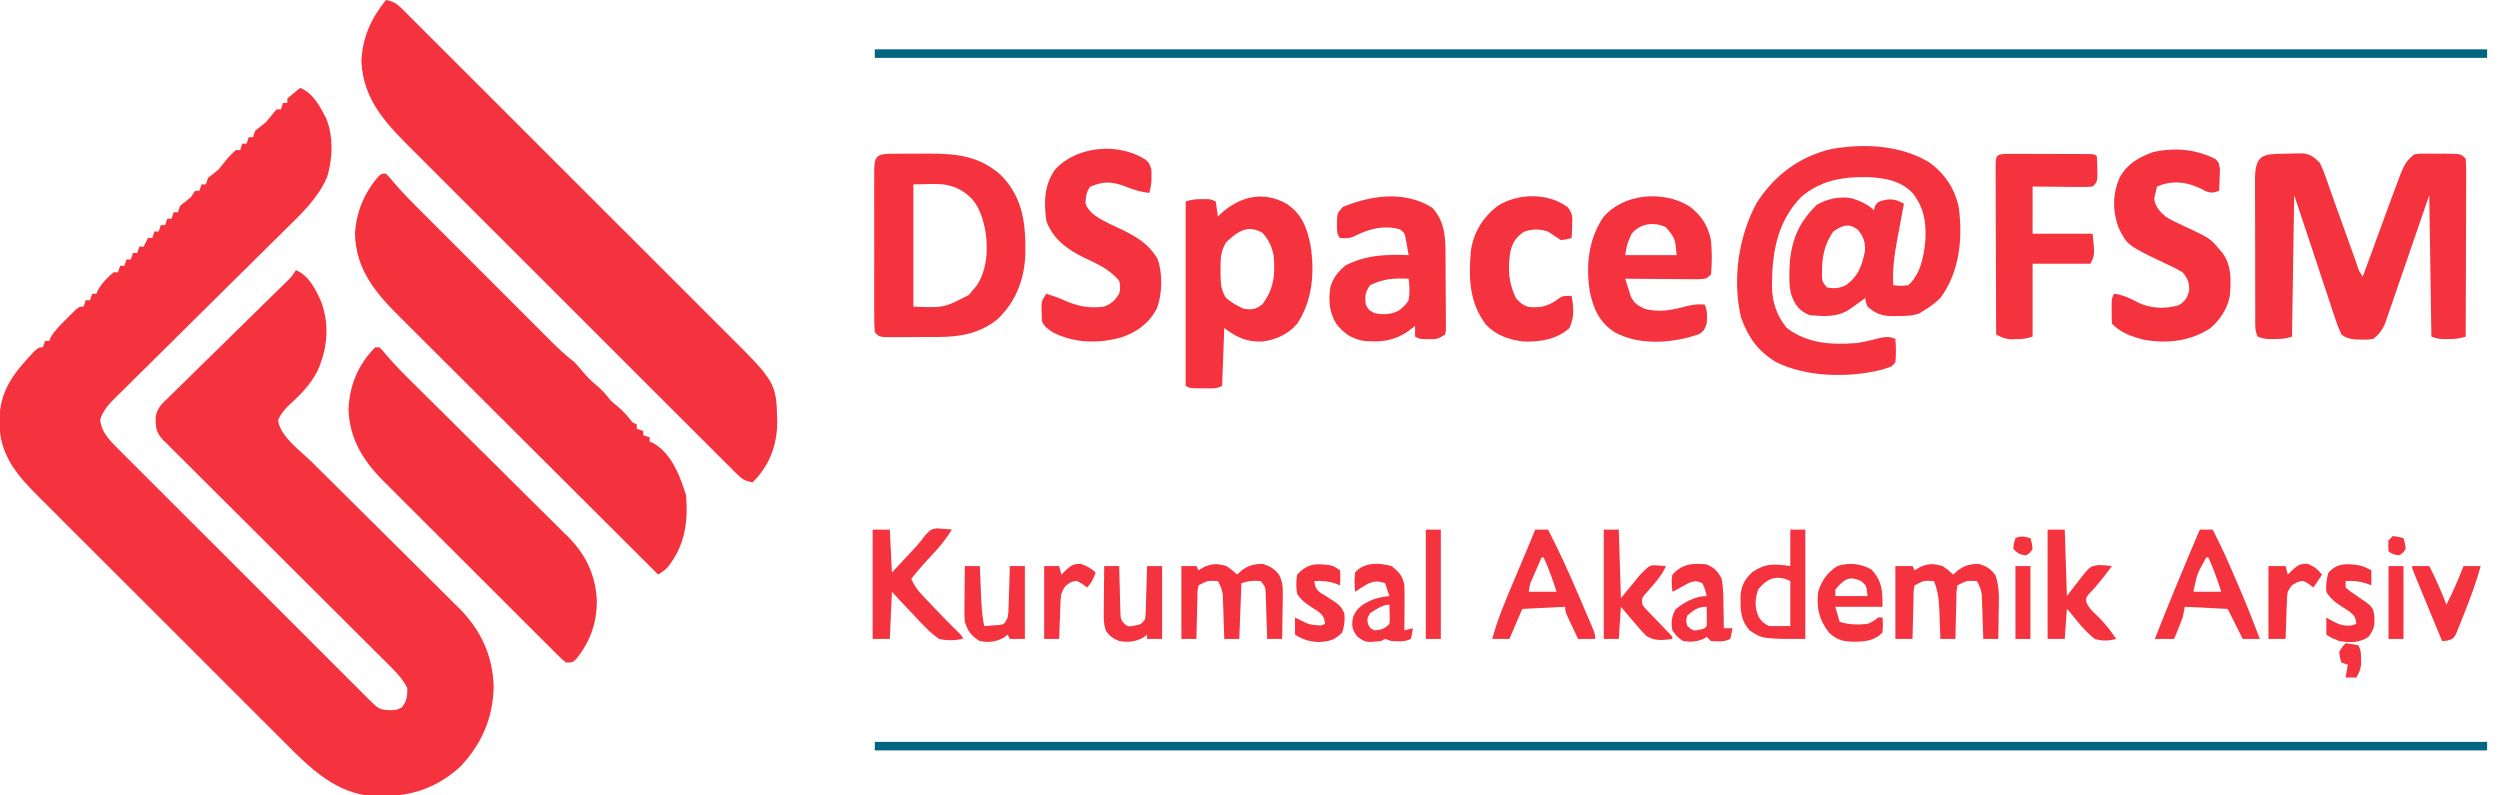 <?xml version="1.0" encoding="UTF-8"?>
<svg version="1.1" xmlns="http://www.w3.org/2000/svg" width="1166" height="371">
<path d="M0 0 C6.095 2.451 9.182 8.53 12.117 14.133 C15.54 22.707 15.267 33.191 12.438 41.875 C8.269 51.382 0.811 58.462 -6.5 65.631 C-7.921 67.038 -9.342 68.445 -10.763 69.852 C-12.275 71.347 -13.789 72.84 -15.303 74.331 C-18.47 77.452 -21.627 80.582 -24.782 83.715 C-33.749 92.615 -42.725 101.507 -51.721 110.378 C-56.702 115.291 -61.673 120.214 -66.632 125.149 C-69.764 128.265 -72.908 131.366 -76.062 134.459 C-78.479 136.836 -80.877 139.233 -83.277 141.627 C-84.151 142.476 -85.024 143.325 -85.925 144.2 C-89.339 147.638 -91.684 150.094 -93.295 154.711 C-92.73 161.01 -88.095 165.154 -83.787 169.46 C-83.275 169.975 -82.762 170.49 -82.234 171.02 C-80.528 172.732 -78.816 174.436 -77.103 176.14 C-75.874 177.37 -74.645 178.601 -73.416 179.832 C-70.089 183.165 -66.755 186.491 -63.419 189.817 C-59.929 193.297 -56.445 196.784 -52.96 200.269 C-47.111 206.117 -41.258 211.962 -35.402 217.803 C-28.627 224.563 -21.857 231.328 -15.089 238.096 C-8.581 244.605 -2.07 251.111 4.443 257.616 C7.217 260.386 9.989 263.157 12.761 265.928 C16.021 269.187 19.283 272.443 22.547 275.696 C23.747 276.893 24.945 278.091 26.143 279.29 C27.774 280.92 29.407 282.548 31.041 284.175 C31.956 285.088 32.87 286.001 33.813 286.942 C36.637 289.6 37.454 289.96 41.375 290.25 C44.88 290.217 44.88 290.217 47.375 288.938 C49.811 286.033 49.936 283.74 50 280 C48.039 276.062 45.457 273.212 42.356 270.122 C41.893 269.658 41.429 269.194 40.952 268.715 C39.407 267.169 37.855 265.63 36.302 264.091 C35.19 262.981 34.078 261.87 32.966 260.759 C30.576 258.371 28.182 255.987 25.786 253.605 C22 249.841 18.221 246.071 14.443 242.299 C8.47 236.337 2.492 230.38 -3.488 224.425 C-14.206 213.751 -24.919 203.071 -35.627 192.386 C-39.387 188.634 -43.149 184.886 -46.914 181.14 C-49.25 178.814 -51.585 176.486 -53.918 174.158 C-55.004 173.076 -56.09 171.995 -57.178 170.915 C-58.657 169.444 -60.134 167.971 -61.61 166.497 C-62.438 165.672 -63.267 164.847 -64.121 163.997 C-67.309 160.609 -67.459 157.877 -67.393 153.358 C-66.696 149.175 -64.135 146.959 -61.141 144.135 C-60.518 143.513 -59.896 142.89 -59.254 142.249 C-57.202 140.208 -55.119 138.2 -53.035 136.191 C-51.601 134.776 -50.168 133.359 -48.738 131.94 C-44.975 128.217 -41.186 124.521 -37.39 120.831 C-32.775 116.333 -28.19 111.805 -23.6 107.281 C-20.032 103.764 -16.458 100.252 -12.871 96.754 C-11.886 95.79 -11.886 95.79 -10.881 94.808 C-9.651 93.607 -8.42 92.407 -7.186 91.21 C-4.22 88.392 -4.22 88.392 -2 85 C4.137 87.505 7.199 93.921 9.812 99.75 C13.832 110.752 12.716 121.917 7.887 132.422 C4.579 138.549 0.197 143.11 -4.949 147.714 C-7.341 149.931 -8.946 151.881 -10.293 154.859 C-9.588 162.42 0.109 169.229 5.319 174.369 C6.12 175.163 6.92 175.958 7.746 176.777 C9.472 178.489 11.2 180.201 12.928 181.911 C15.668 184.625 18.404 187.343 21.138 190.062 C28.909 197.79 36.681 205.515 44.47 213.224 C49.247 217.951 54.012 222.688 58.772 227.432 C60.581 229.23 62.393 231.025 64.208 232.816 C66.752 235.326 69.283 237.848 71.811 240.373 C72.554 241.1 73.298 241.828 74.064 242.577 C84.234 252.807 89.771 264.62 90.25 279.062 C90.051 293.744 84.66 306.036 74.613 316.641 C62.665 327.428 50.041 330.859 34.375 330.344 C16.77 329.281 4.74 317.338 -7.005 305.528 C-8.375 304.165 -9.747 302.803 -11.119 301.441 C-14.818 297.764 -18.504 294.075 -22.188 290.382 C-25.273 287.292 -28.364 284.208 -31.456 281.124 C-38.751 273.846 -46.036 266.557 -53.315 259.262 C-60.807 251.753 -68.315 244.26 -75.831 236.776 C-82.303 230.332 -88.764 223.877 -95.218 217.415 C-99.065 213.563 -102.915 209.715 -106.774 205.877 C-110.403 202.266 -114.019 198.644 -117.626 195.012 C-118.947 193.687 -120.271 192.366 -121.6 191.05 C-132.13 180.613 -140.179 171.355 -140.312 155.875 C-140.299 141.482 -134.044 133.478 -124.34 123.176 C-122 121 -122 121 -120 121 C-119.505 119.515 -119.505 119.515 -119 118 C-118.34 118 -117.68 118 -117 118 C-116.691 117.203 -116.691 117.203 -116.375 116.391 C-114.42 112.992 -111.779 110.489 -109 107.75 C-108.453 107.196 -107.907 106.641 -107.344 106.07 C-103.253 102 -103.253 102 -101 102 C-100.505 100.515 -100.505 100.515 -100 99 C-99.34 99 -98.68 99 -98 99 C-97.505 97.515 -97.505 97.515 -97 96 C-96.34 96 -95.68 96 -95 96 C-94.794 95.464 -94.588 94.927 -94.375 94.375 C-92.467 91.08 -89.952 88.406 -87 86 C-86.34 86 -85.68 86 -85 86 C-84.505 84.515 -84.505 84.515 -84 83 C-83.34 83 -82.68 83 -82 83 C-81.505 81.515 -81.505 81.515 -81 80 C-80.34 80 -79.68 80 -79 80 C-78.505 78.515 -78.505 78.515 -78 77 C-77.34 77 -76.68 77 -76 77 C-75.505 75.515 -75.505 75.515 -75 74 C-74.34 74 -73.68 74 -73 74 C-72.01 72.02 -72.01 72.02 -71 70 C-70.34 70 -69.68 70 -69 70 C-68.505 68.515 -68.505 68.515 -68 67 C-67.34 67 -66.68 67 -66 67 C-65.505 65.515 -65.505 65.515 -65 64 C-64.34 64 -63.68 64 -63 64 C-62.67 63.01 -62.34 62.02 -62 61 C-61.34 61 -60.68 61 -60 61 C-59.67 60.01 -59.34 59.02 -59 58 C-58.34 58 -57.68 58 -57 58 C-56.67 57.01 -56.34 56.02 -56 55 C-54.35 53.646 -52.683 52.313 -51 51 C-50.34 50.01 -49.68 49.02 -49 48 C-48.34 48 -47.68 48 -47 48 C-46.67 47.01 -46.34 46.02 -46 45 C-45.34 45 -44.68 45 -44 45 C-43.67 44.01 -43.34 43.02 -43 42 C-41.342 40.656 -39.674 39.324 -38 38 C-36.642 36.354 -35.307 34.687 -34 33 C-31.875 30.688 -31.875 30.688 -30 29 C-29.34 29 -28.68 29 -28 29 C-27.505 27.515 -27.505 27.515 -27 26 C-26.34 26 -25.68 26 -25 26 C-24.505 24.515 -24.505 24.515 -24 23 C-23.34 23 -22.68 23 -22 23 C-21.505 21.515 -21.505 21.515 -21 20 C-19.338 18.661 -17.67 17.329 -16 16 C-15.082 14.935 -14.186 13.851 -13.312 12.75 C-12.168 11.389 -12.168 11.389 -11 10 C-10.34 10 -9.68 10 -9 10 C-8.67 9.01 -8.34 8.02 -8 7 C-7.34 7 -6.68 7 -6 7 C-6 6.34 -6 5.68 -6 5 C-4.041 3.286 -2.041 1.616 0 0 Z " fill="#F5333E" transform="translate(140,41)"/>
<path d="M0 0 C3.178 0.581 4.818 1.442 7.096 3.716 C7.685 4.296 8.274 4.877 8.881 5.475 C9.518 6.118 10.155 6.761 10.812 7.424 C11.496 8.103 12.181 8.782 12.886 9.482 C15.186 11.768 17.475 14.064 19.765 16.361 C21.409 17.999 23.053 19.636 24.698 21.273 C29.172 25.729 33.637 30.195 38.099 34.663 C42.297 38.865 46.501 43.061 50.705 47.258 C59.546 56.085 68.377 64.921 77.205 73.761 C85.267 81.833 93.341 89.894 101.42 97.949 C109.723 106.228 118.019 114.514 126.307 122.808 C130.956 127.461 135.609 132.112 140.269 136.755 C144.657 141.127 149.035 145.509 153.406 149.899 C155.007 151.504 156.612 153.105 158.22 154.703 C182.067 178.406 182.067 178.406 182.5 196.75 C182.46 207.818 178.861 217.139 171 225 C167.822 224.419 166.182 223.558 163.904 221.284 C163.315 220.704 162.726 220.123 162.119 219.525 C161.482 218.882 160.845 218.239 160.188 217.576 C159.161 216.557 159.161 216.557 158.114 215.518 C155.814 213.232 153.525 210.936 151.235 208.639 C149.591 207.001 147.947 205.364 146.302 203.727 C141.828 199.271 137.363 194.805 132.901 190.337 C128.703 186.135 124.499 181.939 120.295 177.742 C111.454 168.915 102.623 160.079 93.795 151.239 C85.733 143.167 77.659 135.106 69.58 127.051 C61.277 118.772 52.981 110.486 44.693 102.192 C40.044 97.539 35.391 92.888 30.731 88.245 C26.343 83.873 21.965 79.491 17.594 75.101 C15.993 73.496 14.388 71.895 12.78 70.297 C0.476 58.068 -10.588 46.944 -11.438 28.625 C-11.057 17.521 -6.87 8.549 0 0 Z " fill="#F5333E" transform="translate(180,0)"/>
<path d="M0 0 C1.456 1.475 1.456 1.475 3.144 3.511 C6.809 7.818 10.689 11.83 14.692 15.821 C15.426 16.557 16.16 17.293 16.917 18.052 C19.32 20.459 21.726 22.862 24.133 25.266 C25.815 26.948 27.497 28.631 29.179 30.314 C32.692 33.829 36.208 37.343 39.724 40.854 C44.228 45.352 48.727 49.855 53.225 54.358 C56.692 57.83 60.162 61.298 63.632 64.766 C65.292 66.426 66.952 68.086 68.61 69.747 C70.927 72.066 73.246 74.381 75.567 76.696 C76.249 77.38 76.93 78.064 77.633 78.768 C80.95 82.071 84.295 85.126 88 88 C89.18 89.282 90.328 90.594 91.438 91.938 C93.557 94.426 95.632 96.649 98.188 98.688 C100.923 100.937 102.798 103.247 105 106 C105.99 106.825 106.98 107.65 108 108.5 C110.782 110.818 112.789 113.158 115 116 C115.66 116.33 116.32 116.66 117 117 C117 117.66 117 118.32 117 119 C117.99 119.33 118.98 119.66 120 120 C120 120.66 120 121.32 120 122 C120.99 122.33 121.98 122.66 123 123 C123 123.66 123 124.32 123 125 C123.578 125.237 124.155 125.474 124.75 125.719 C132.354 130.049 136.406 139.014 139 147 C139.33 147.99 139.66 148.98 140 150 C140.947 162.527 139.512 173.359 131.465 183.477 C130 185 130 185 127 187 C110.014 170.084 93.037 153.16 76.07 136.225 C68.191 128.362 60.31 120.502 52.422 112.648 C45.545 105.801 38.673 98.949 31.808 92.09 C28.174 88.46 24.538 84.833 20.895 81.212 C17.463 77.8 14.037 74.381 10.617 70.957 C9.365 69.705 8.109 68.455 6.851 67.209 C-4.499 55.957 -13.89 45.144 -14.438 28.312 C-13.983 18.197 -10.126 8.856 -3.438 1.215 C-2 0 -2 0 0 0 Z " fill="#F4323E" transform="translate(180,81)"/>
<path d="M0 0 C0.66 0 1.32 0 2 0 C3.421 1.443 3.421 1.443 5.081 3.454 C9.06 8.129 13.331 12.429 17.702 16.736 C18.543 17.57 19.385 18.403 20.252 19.262 C22.067 21.06 23.883 22.857 25.699 24.652 C28.578 27.5 31.453 30.352 34.325 33.206 C35.313 34.188 36.301 35.17 37.29 36.152 C37.784 36.644 38.278 37.135 38.788 37.641 C45.463 44.274 52.143 50.901 58.837 57.515 C63.37 61.993 67.894 66.481 72.408 70.979 C74.79 73.351 77.177 75.717 79.573 78.075 C82.246 80.707 84.903 83.354 87.557 86.005 C88.342 86.77 89.126 87.535 89.935 88.324 C98.437 96.889 102.963 106.568 103.375 118.688 C103.185 129.23 100.23 137.23 93.684 145.453 C92 147 92 147 89 147 C87.211 145.591 87.211 145.591 85.187 143.575 C84.417 142.815 83.648 142.055 82.855 141.273 C82.015 140.428 81.175 139.584 80.309 138.713 C79.421 137.832 78.533 136.951 77.618 136.043 C75.178 133.618 72.745 131.187 70.316 128.752 C68.284 126.717 66.247 124.686 64.211 122.656 C59.399 117.858 54.595 113.053 49.797 108.243 C44.86 103.295 39.911 98.36 34.956 93.431 C30.694 89.192 26.441 84.945 22.194 80.692 C19.66 78.155 17.124 75.622 14.581 73.095 C11.735 70.268 8.906 67.425 6.079 64.581 C5.245 63.756 4.411 62.932 3.552 62.083 C-5.761 52.653 -11.984 42.553 -12.438 29.125 C-12.162 18.013 -7.913 7.913 0 0 Z " fill="#F4323E" transform="translate(175,162)"/>
<path d="M0 0 C7.23 5.3 11.759 12.19 13.594 20.965 C15.48 35.64 13.948 50.914 5 63.125 C2.522 65.502 -0.034 67.402 -3 69.125 C-3.578 69.498 -4.155 69.87 -4.75 70.254 C-8.077 71.542 -11.358 71.494 -14.875 71.5 C-15.57 71.524 -16.265 71.549 -16.98 71.574 C-22.128 71.603 -25.129 70.498 -29 67.125 C-29.875 64.875 -29.875 64.875 -30 63.125 C-31.031 63.866 -31.031 63.866 -32.082 64.621 C-32.983 65.262 -33.884 65.902 -34.812 66.562 C-35.706 67.201 -36.599 67.839 -37.52 68.496 C-43.142 72.188 -49.501 71.685 -56 71.125 C-60.791 69.06 -62.442 66.879 -64.385 62.103 C-65.422 58.769 -65.488 55.455 -65.438 52 C-65.43 51.261 -65.422 50.522 -65.415 49.76 C-65.104 39.236 -62.29 29.894 -55 22.125 C-54.278 21.341 -53.556 20.558 -52.812 19.75 C-47.796 16.852 -42.184 15.574 -36.426 16.57 C-32.484 17.808 -29.087 19.306 -26 22.125 C-25.835 21.486 -25.67 20.846 -25.5 20.188 C-24 18.125 -24 18.125 -20.125 17.25 C-16.734 16.85 -14.982 17.542 -12 19.125 C-12.151 19.921 -12.303 20.717 -12.459 21.537 C-13.149 25.189 -13.824 28.845 -14.5 32.5 C-14.738 33.752 -14.977 35.003 -15.223 36.293 C-16.51 43.321 -17.375 49.977 -17 57.125 C-13.668 57.543 -13.668 57.543 -10 57.125 C-4.234 52.16 -2.66 43.39 -2 36.125 C-1.598 27.673 -2.592 20.923 -8 14.125 C-13.852 8.101 -21.464 7.009 -29.523 6.718 C-40.973 6.569 -51.014 8.362 -59.969 16.035 C-70.498 26.868 -73.296 40.396 -73.5 55 C-73.519 55.867 -73.537 56.735 -73.556 57.628 C-73.483 65.102 -71.409 71.028 -66.812 76.938 C-57.154 84.449 -45.816 85.025 -34 84.125 C-30.239 83.546 -26.572 82.647 -22.891 81.684 C-20.095 81.143 -18.635 81.159 -16 82.125 C-15.717 85.833 -15.595 89.423 -16 93.125 C-17.812 95.188 -17.812 95.188 -21 96.125 C-21.663 96.324 -22.325 96.522 -23.008 96.727 C-38.233 100.398 -57.754 100.018 -71.875 92.875 C-80.262 87.683 -84.69 81.399 -88 72.125 C-92.05 54.591 -89.263 34.62 -80.758 18.871 C-72.431 5.862 -60.744 -2.917 -45.655 -6.419 C-30.374 -9.042 -13.359 -8.241 0 0 Z M-45 32.125 C-48.706 37.644 -50.143 43.093 -50.188 49.688 C-50.202 50.638 -50.216 51.588 -50.23 52.566 C-50.184 55.367 -50.184 55.367 -48 58.125 C-44.46 58.833 -42.098 58.698 -38.867 57.012 C-33.117 52.736 -31.63 48.069 -30.18 41.211 C-29.943 37.15 -30.878 34.553 -33.375 31.375 C-37.697 28.05 -40.644 29.13 -45 32.125 Z " fill="#F5333F" transform="translate(900,75.875)"/>
<path d="M0 0 C1.003 -0.029 2.006 -0.058 3.039 -0.088 C4.497 -0.1 4.497 -0.1 5.984 -0.113 C6.874 -0.128 7.763 -0.142 8.679 -0.157 C12.22 0.49 13.744 1.739 16.25 4.312 C17.411 6.71 18.306 8.875 19.137 11.379 C19.383 12.076 19.629 12.773 19.883 13.491 C20.41 14.987 20.931 16.485 21.446 17.985 C22.527 21.115 23.657 24.227 24.785 27.34 C25.644 29.714 26.498 32.09 27.35 34.467 C27.771 35.644 27.771 35.644 28.202 36.845 C28.785 38.475 29.368 40.105 29.95 41.735 C30.804 44.125 31.661 46.514 32.52 48.902 C32.78 49.634 33.04 50.367 33.309 51.121 C34.33 54.475 34.33 54.475 36.25 57.312 C36.556 56.475 36.556 56.475 36.868 55.62 C39.004 49.777 41.147 43.937 43.293 38.099 C44.092 35.923 44.89 33.746 45.685 31.569 C46.833 28.43 47.986 25.293 49.141 22.156 C49.492 21.191 49.843 20.226 50.205 19.232 C55.785 4.131 55.785 4.131 60.25 0.312 C62.578 -0.06 62.578 -0.06 65.285 -0.051 C66.259 -0.05 67.233 -0.049 68.236 -0.049 C69.251 -0.033 70.267 -0.017 71.312 0 C72.841 -0.005 72.841 -0.005 74.4 -0.01 C81.983 0.046 81.983 0.046 84.25 2.312 C84.438 4.963 84.502 7.508 84.477 10.159 C84.477 10.969 84.478 11.778 84.478 12.613 C84.477 15.297 84.461 17.98 84.445 20.664 C84.442 22.522 84.439 24.38 84.437 26.238 C84.429 31.134 84.409 36.03 84.387 40.925 C84.367 45.919 84.358 50.913 84.348 55.906 C84.326 65.708 84.292 75.51 84.25 85.312 C81.302 86.295 79.323 86.447 76.25 86.438 C74.951 86.441 74.951 86.441 73.625 86.445 C71.25 86.312 71.25 86.312 68.25 85.312 C67.92 63.532 67.59 41.752 67.25 19.312 C65.708 23.814 64.167 28.315 62.578 32.953 C61.595 35.806 60.611 38.659 59.625 41.512 C58.06 46.037 56.498 50.563 54.951 55.094 C53.703 58.748 52.444 62.398 51.178 66.046 C50.697 67.436 50.22 68.829 49.747 70.222 C49.084 72.177 48.405 74.126 47.724 76.075 C47.342 77.186 46.96 78.296 46.566 79.44 C45.173 82.481 43.833 84.208 41.25 86.312 C38.594 86.773 38.594 86.773 35.75 86.688 C34.812 86.675 33.873 86.662 32.906 86.648 C29.95 86.275 28.653 86.085 26.25 84.312 C25.003 81.522 24.008 78.888 23.078 75.992 C22.792 75.142 22.506 74.292 22.211 73.416 C21.293 70.677 20.396 67.933 19.5 65.188 C18.913 63.424 18.324 61.661 17.734 59.898 C15.893 54.374 14.072 48.843 12.25 43.312 C9.61 35.392 6.97 27.473 4.25 19.312 C3.92 41.093 3.59 62.873 3.25 85.312 C0.302 86.295 -1.677 86.447 -4.75 86.438 C-6.049 86.441 -6.049 86.441 -7.375 86.445 C-9.75 86.312 -9.75 86.312 -12.75 85.312 C-14.23 82.352 -13.897 79.343 -13.895 76.096 C-13.899 75.353 -13.902 74.61 -13.905 73.844 C-13.915 71.379 -13.917 68.914 -13.918 66.449 C-13.921 64.738 -13.925 63.026 -13.928 61.315 C-13.934 57.723 -13.936 54.13 -13.935 50.538 C-13.935 45.938 -13.949 41.338 -13.966 36.738 C-13.977 33.201 -13.979 29.664 -13.979 26.127 C-13.98 24.431 -13.984 22.736 -13.992 21.04 C-14.002 18.666 -13.999 16.291 -13.993 13.917 C-13.999 13.218 -14.004 12.519 -14.01 11.799 C-13.935 0.188 -10.155 0.096 0 0 Z " fill="#F5333F" transform="translate(1065.75,71.688)"/>
<path d="M0 0 C0.768 0.001 1.535 0.002 2.326 0.003 C3.121 -0.002 3.916 -0.006 4.734 -0.01 C6.422 -0.016 8.11 -0.016 9.798 -0.012 C12.351 -0.009 14.903 -0.032 17.455 -0.058 C30.472 -0.109 41.576 1.078 51.521 10.276 C61.64 20.861 62.807 32.744 62.6 46.749 C62.204 58.552 58.285 68.951 49.639 77.179 C41.551 83.761 32.259 85.457 22.096 85.472 C21.308 85.475 20.521 85.478 19.71 85.482 C18.054 85.487 16.397 85.489 14.74 85.489 C12.199 85.491 9.658 85.509 7.117 85.528 C5.506 85.531 3.895 85.533 2.283 85.534 C1.522 85.541 0.76 85.548 -0.024 85.556 C-5.382 85.532 -5.382 85.532 -7.611 83.304 C-7.81 80.724 -7.884 78.253 -7.87 75.673 C-7.874 74.886 -7.877 74.098 -7.881 73.287 C-7.89 70.678 -7.884 68.069 -7.877 65.46 C-7.878 63.651 -7.88 61.843 -7.883 60.035 C-7.886 56.242 -7.881 52.449 -7.872 48.656 C-7.861 43.786 -7.867 38.917 -7.879 34.047 C-7.886 30.312 -7.884 26.577 -7.879 22.842 C-7.878 21.046 -7.879 19.251 -7.884 17.455 C-7.889 14.948 -7.881 12.441 -7.87 9.934 C-7.874 9.187 -7.878 8.44 -7.882 7.671 C-7.828 1.148 -6.471 0.087 0 0 Z M10.389 14.304 C10.389 33.114 10.389 51.924 10.389 71.304 C24.639 71.907 24.639 71.907 36.264 65.866 C36.965 65.02 37.666 64.175 38.389 63.304 C38.893 62.708 39.397 62.112 39.916 61.499 C44.87 54.114 45.375 43.811 43.85 35.292 C42.122 27.576 40.204 21.967 33.389 17.491 C25.796 12.909 20.021 14.304 10.389 14.304 Z " fill="#F5333F" transform="translate(415.611,71.696)"/>
<path d="M0 0 C7.235 4.823 9.565 11.146 11.25 19.5 C13.203 32.073 12.191 45.163 5 56 C0.83 60.914 -4.958 63.491 -11.266 64.285 C-18.571 64.571 -23.134 62.4 -29 58 C-29.33 66.91 -29.66 75.82 -30 85 C-32.852 86.426 -35.325 86.132 -38.5 86.125 C-40.248 86.129 -40.248 86.129 -42.031 86.133 C-45 86 -45 86 -47 85 C-47 56.62 -47 28.24 -47 -1 C-44.173 -1.942 -42.368 -2.135 -39.438 -2.125 C-38.652 -2.128 -37.867 -2.13 -37.059 -2.133 C-35 -2 -35 -2 -33 -1 C-32.593 1.322 -32.256 3.657 -32 6 C-31.587 5.602 -31.175 5.203 -30.75 4.793 C-21.877 -3.347 -11.012 -6.141 0 0 Z M-28.133 18.027 C-30.796 22.267 -30.765 25.952 -30.75 30.875 C-30.751 31.775 -30.752 32.674 -30.753 33.601 C-30.617 37.676 -30.422 40.307 -28.273 43.832 C-26.248 45.582 -24.411 46.853 -22 48 C-21.34 48.33 -20.68 48.66 -20 49 C-16.085 49.522 -14.524 49.39 -11.312 47 C-5.797 39.845 -5.137 32.8 -6 24 C-6.887 19.763 -8.333 16.722 -11.312 13.5 C-18.24 9.634 -22.893 13.046 -28.133 18.027 Z " fill="#F5333F" transform="translate(600,95)"/>
<path d="M0 0 C248.16 0 496.32 0 752 0 C752 1.32 752 2.64 752 4 C503.84 4 255.68 4 0 4 C0 2.68 0 1.36 0 0 Z " fill="#006580" transform="translate(408,346)"/>
<path d="M0 0 C248.16 0 496.32 0 752 0 C752 1.32 752 2.64 752 4 C503.84 4 255.68 4 0 4 C0 2.68 0 1.36 0 0 Z " fill="#006580" transform="translate(408,23)"/>
<path d="M0 0 C1.781 1.582 1.781 1.582 2.781 4.582 C2.921 8.425 2.96 11.899 1.781 15.582 C-2.341 15.136 -5.779 13.996 -9.594 12.457 C-15.663 10.186 -19.652 10.066 -25.719 12.645 C-27.639 15.124 -27.788 17.365 -27.945 20.449 C-26.364 25.092 -21.545 27.526 -17.379 29.645 C-16.017 30.299 -14.651 30.944 -13.281 31.582 C-5.45 35.248 1.369 38.776 5.781 46.582 C8.054 53.401 7.923 62.855 5.281 69.582 C1.437 76.646 -3.941 80.441 -11.469 83.02 C-22.128 85.875 -33.214 85.695 -43.203 80.562 C-45.465 79.125 -47.007 78.006 -48.219 75.582 C-48.34 73.939 -48.394 72.292 -48.406 70.645 C-48.42 69.769 -48.435 68.894 -48.449 67.992 C-48.219 65.582 -48.219 65.582 -46.219 62.582 C-43.409 63.469 -40.662 64.379 -37.98 65.605 C-31.654 68.451 -26.148 69.521 -19.219 68.582 C-15.478 66.979 -14.487 65.985 -12.219 62.582 C-11.635 59.667 -11.635 59.667 -12.219 56.582 C-16.731 51.026 -22.751 48.55 -29.094 45.508 C-36.741 41.684 -43.222 36.899 -46.219 28.582 C-47.389 19.908 -47.312 11.913 -42.055 4.57 C-31.888 -6.44 -12.526 -8.005 0 0 Z " fill="#F5333F" transform="translate(534.219,74.418)"/>
<path d="M0 0 C1.699 1.812 1.699 1.812 2.09 4.949 C2.043 6.121 1.997 7.293 1.949 8.5 C1.913 9.679 1.877 10.859 1.84 12.074 C1.793 12.978 1.747 13.881 1.699 14.812 C-0.707 15.667 -1.906 15.956 -4.344 15.07 C-5.051 14.696 -5.759 14.323 -6.488 13.938 C-12.409 11.138 -17.959 9.959 -24.363 11.75 C-25.333 12.101 -26.302 12.451 -27.301 12.812 C-27.569 14.009 -27.837 15.205 -28.113 16.438 C-28.264 17.11 -28.415 17.783 -28.57 18.477 C-28.142 22.186 -25.987 24.416 -23.301 26.812 C-20.76 28.44 -18.11 29.698 -15.363 30.938 C-2.553 36.894 -2.553 36.894 1.949 42.25 C2.429 42.806 2.908 43.361 3.402 43.934 C7.645 50.08 7.249 56.617 6.699 63.812 C5.509 69.902 2.317 74.716 -2.301 78.812 C-11.533 84.948 -22.547 86.194 -33.305 84.277 C-39.054 82.846 -44.031 81.082 -48.301 76.812 C-48.4 74.835 -48.43 72.855 -48.426 70.875 C-48.428 69.793 -48.431 68.712 -48.434 67.598 C-48.301 64.812 -48.301 64.812 -47.301 62.812 C-43.097 63.338 -39.861 64.921 -36.168 66.875 C-30.542 69.7 -23.226 70.033 -17.215 68.164 C-14.088 66.379 -13.291 64.781 -12.238 61.375 C-12.31 57.266 -12.795 56.019 -15.301 52.812 C-17.827 51.35 -20.216 50.122 -22.863 48.938 C-41.17 40.246 -41.17 40.246 -45.301 31.812 C-48.057 24.068 -48.034 16.023 -44.613 8.438 C-41.095 2.249 -35.865 -0.8 -29.301 -3.188 C-19.445 -5.503 -9.061 -4.677 0 0 Z " fill="#F5333F" transform="translate(1033.301,74.188)"/>
<path d="M0 0 C6.579 6.978 6.225 15.543 6.266 24.547 C6.271 25.532 6.277 26.518 6.283 27.534 C6.292 29.608 6.299 31.682 6.303 33.756 C6.313 36.941 6.344 40.124 6.375 43.309 C6.382 45.326 6.387 47.342 6.391 49.359 C6.403 50.315 6.415 51.27 6.428 52.254 C6.425 53.135 6.422 54.017 6.419 54.925 C6.424 56.09 6.424 56.09 6.43 57.279 C6.309 57.909 6.187 58.539 6.062 59.188 C2.905 61.293 2.109 61.44 -1.5 61.375 C-2.678 61.365 -2.678 61.365 -3.879 61.355 C-5.938 61.188 -5.938 61.188 -7.938 60.188 C-7.938 58.538 -7.938 56.888 -7.938 55.188 C-8.969 55.971 -10 56.755 -11.062 57.562 C-17.722 62.246 -23.938 62.893 -31.938 62.188 C-37.59 61.121 -41.244 58.688 -44.746 54.137 C-47.997 48.818 -48.384 43.376 -47.473 37.293 C-46.32 32.759 -43.886 30.018 -40.438 27 C-30.991 22.108 -21.397 21.77 -10.938 22.188 C-11.22 20.561 -11.514 18.936 -11.812 17.312 C-11.975 16.408 -12.137 15.503 -12.305 14.57 C-12.768 12.022 -12.768 12.022 -14.938 10.188 C-22.31 8.074 -29.38 9.841 -36.062 13.281 C-38.467 14.444 -40.3 14.401 -42.938 14.188 C-44.669 12.456 -44.272 10.235 -44.375 7.875 C-44.293 2.571 -44.293 2.571 -41.625 -0.312 C-28.22 -5.766 -12.91 -7.966 0 0 Z M-28.938 36.188 C-31.265 39.679 -31.44 41.08 -30.938 45.188 C-29.629 47.747 -29.629 47.747 -26.938 49.188 C-22.929 50.085 -19.54 49.936 -15.797 48.188 C-13.66 46.659 -12.327 45.425 -10.938 43.188 C-10.378 39.77 -10.511 36.615 -10.938 33.188 C-17.698 32.813 -22.793 33.225 -28.938 36.188 Z " fill="#F5333F" transform="translate(667.938,96.812)"/>
<path d="M0 0 C5.425 4.236 8.434 8.836 9.809 15.594 C10.31 20.923 10.343 26.27 9.809 31.594 C7.809 33.594 7.809 33.594 4.093 33.821 C2.496 33.82 0.898 33.809 -0.699 33.789 C-1.96 33.785 -1.96 33.785 -3.247 33.78 C-5.937 33.769 -8.626 33.744 -11.316 33.719 C-13.138 33.709 -14.96 33.7 -16.781 33.691 C-21.251 33.669 -25.721 33.635 -30.191 33.594 C-29.651 35.371 -29.083 37.141 -28.504 38.906 C-28.191 39.892 -27.877 40.879 -27.555 41.895 C-25.917 45.138 -24.433 46.056 -21.191 47.594 C-14.255 49.523 -7.98 48.134 -1.172 46.285 C1.616 45.638 3.962 45.462 6.809 45.594 C8.321 48.618 7.981 51.256 7.809 54.594 C6.884 57.223 6.357 58.309 3.855 59.605 C3.098 59.828 2.34 60.051 1.559 60.281 C0.437 60.627 0.437 60.627 -0.707 60.98 C-12.109 63.795 -24.672 64.223 -35.219 58.492 C-42.216 53.906 -44.861 47.922 -46.648 39.934 C-48.617 27.824 -47.453 15.54 -40.566 5.094 C-31.071 -6.364 -12.093 -7.76 0 0 Z M-27.191 12.594 C-29.349 17.429 -29.349 17.429 -30.191 22.594 C-22.271 22.594 -14.351 22.594 -6.191 22.594 C-6.89 14.809 -6.89 14.809 -11.191 9.594 C-16.741 6.819 -23.269 7.864 -27.191 12.594 Z " fill="#F5333F" transform="translate(788.191,96.406)"/>
<path d="M0 0 C0.774 0.001 1.548 0.003 2.346 0.004 C3.662 -0 3.662 -0 5.005 -0.005 C6.429 0.006 6.429 0.006 7.881 0.017 C8.852 0.017 9.824 0.018 10.825 0.018 C12.88 0.021 14.935 0.029 16.991 0.041 C20.149 0.06 23.307 0.062 26.465 0.062 C28.458 0.067 30.451 0.072 32.443 0.079 C33.87 0.081 33.87 0.081 35.325 0.083 C36.2 0.089 37.074 0.095 37.975 0.102 C39.135 0.108 39.135 0.108 40.319 0.114 C42.096 0.247 42.096 0.247 43.096 1.247 C43.221 3.223 43.272 5.205 43.283 7.185 C43.297 8.266 43.312 9.348 43.326 10.462 C43.096 13.247 43.096 13.247 41.096 15.247 C38.298 15.474 38.298 15.474 34.775 15.443 C32.89 15.433 32.89 15.433 30.967 15.423 C29.648 15.406 28.329 15.39 26.971 15.372 C25.631 15.362 24.291 15.353 22.951 15.345 C19.666 15.321 16.381 15.285 13.096 15.247 C13.096 22.507 13.096 29.767 13.096 37.247 C22.336 37.247 31.576 37.247 41.096 37.247 C42.096 47.247 42.096 47.247 40.096 51.247 C31.186 51.247 22.276 51.247 13.096 51.247 C13.096 62.467 13.096 73.687 13.096 85.247 C10.185 86.218 8.194 86.412 5.158 86.435 C4.304 86.449 3.449 86.463 2.568 86.478 C-0.063 86.232 -1.599 85.478 -3.904 84.247 C-3.95 73.59 -3.986 62.933 -4.008 52.276 C-4.018 47.328 -4.032 42.38 -4.055 37.432 C-4.077 32.66 -4.089 27.888 -4.094 23.116 C-4.098 21.292 -4.105 19.468 -4.116 17.645 C-4.13 15.097 -4.132 12.549 -4.131 10.002 C-4.138 9.242 -4.146 8.482 -4.153 7.7 C-4.125 0.536 -4.125 0.536 0 0 Z " fill="#F5333F" transform="translate(934.904,71.753)"/>
<path d="M0 0 C2.312 3 2.17 4.792 2.008 8.531 C1.972 9.609 1.936 10.687 1.898 11.797 C1.852 12.617 1.806 13.437 1.758 14.281 C-0.566 14.898 -0.566 14.898 -3.242 15.281 C-5.242 13.948 -7.242 12.615 -9.242 11.281 C-13.411 10.003 -16.417 10.001 -20.555 11.406 C-24.179 13.935 -25.773 16.322 -26.801 20.613 C-28.088 28.392 -27.674 35.163 -24.242 42.281 C-22.144 44.628 -20.554 46.091 -17.359 46.555 C-11.717 46.81 -8.577 45.779 -4.066 42.375 C-2.242 41.281 -2.242 41.281 1.758 41.281 C2.739 46.871 3.126 50.928 0.758 56.281 C-5.265 61.587 -12.793 62.802 -20.594 62.586 C-27.405 61.802 -33.369 59.725 -38.18 54.719 C-46.057 44.342 -46.303 32.803 -45.242 20.281 C-43.95 11.632 -39.753 4.799 -32.867 -0.594 C-23.427 -6.729 -9.055 -6.941 0 0 Z " fill="#F5333F" transform="translate(731.242,96.719)"/>
<path d="M0 0 C2.64 0 5.28 0 8 0 C8.33 6.6 8.66 13.2 9 20 C11.042 17.814 13.084 15.627 15.188 13.375 C15.821 12.699 16.454 12.022 17.106 11.326 C17.622 10.772 18.137 10.219 18.668 9.648 C19.236 9.04 19.804 8.433 20.389 7.806 C21.895 6.118 23.237 4.371 24.594 2.562 C27 0 27 0 29.676 -0.586 C30.981 -0.482 30.981 -0.482 32.312 -0.375 C33.196 -0.321 34.079 -0.267 34.988 -0.211 C35.652 -0.141 36.316 -0.072 37 0 C34.189 4.448 31.113 8.247 27.5 12.062 C24.179 15.597 20.981 19.169 18 23 C19.325 25.91 20.786 28.068 22.977 30.391 C23.562 31.014 24.147 31.638 24.75 32.281 C25.678 33.256 25.678 33.256 26.625 34.25 C27.253 34.917 27.881 35.583 28.528 36.27 C32.518 40.49 36.566 44.643 40.742 48.68 C42 50 42 50 42 51 C38.134 51.749 34.863 51.834 31 51 C26.508 47.881 22.982 44.027 19.312 40 C18.305 38.938 17.296 37.878 16.283 36.82 C13.818 34.244 11.415 31.626 9 29 C8.67 36.26 8.34 43.52 8 51 C5.36 51 2.72 51 0 51 C0 34.17 0 17.34 0 0 Z " fill="#F5333F" transform="translate(407,247)"/>
<path d="M0 0 C2.938 2.062 2.938 2.062 5 4 C5.681 3.361 6.361 2.721 7.062 2.062 C10.582 -0.409 12.715 -0.925 17 -1 C20.612 0.181 22.423 1.206 24.66 4.285 C26.699 9.937 26.313 15.42 26.188 21.375 C26.167 23.195 26.167 23.195 26.146 25.051 C26.111 28.034 26.062 31.017 26 34 C23.69 34 21.38 34 19 34 C18.97 32.986 18.97 32.986 18.94 31.952 C18.845 28.884 18.735 25.817 18.625 22.75 C18.594 21.687 18.563 20.623 18.531 19.527 C18.473 17.99 18.473 17.99 18.414 16.422 C18.383 15.479 18.351 14.537 18.319 13.565 C17.994 10.952 17.323 9.256 16 7 C11.21 6.766 11.21 6.766 7 9 C6.49 11.612 6.49 11.612 6.488 14.664 C6.453 15.786 6.417 16.907 6.381 18.062 C6.358 19.238 6.336 20.414 6.312 21.625 C6.278 22.808 6.244 23.992 6.209 25.211 C6.126 28.141 6.057 31.07 6 34 C3.69 34 1.38 34 -1 34 C-1.02 33.395 -1.04 32.791 -1.06 32.167 C-1.156 29.403 -1.265 26.639 -1.375 23.875 C-1.406 22.924 -1.437 21.972 -1.469 20.992 C-1.677 15.983 -2.055 11.696 -4 7 C-8.79 6.766 -8.79 6.766 -13 9 C-13.51 11.612 -13.51 11.612 -13.512 14.664 C-13.547 15.786 -13.583 16.907 -13.619 18.062 C-13.653 19.826 -13.653 19.826 -13.688 21.625 C-13.722 22.808 -13.756 23.992 -13.791 25.211 C-13.874 28.141 -13.943 31.07 -14 34 C-16.64 34 -19.28 34 -22 34 C-22 22.78 -22 11.56 -22 0 C-19.36 0 -16.72 0 -14 0 C-13.67 0.66 -13.34 1.32 -13 2 C-12.154 1.484 -11.309 0.969 -10.438 0.438 C-6.296 -1.295 -4.301 -1.173 0 0 Z " fill="#F5333F" transform="translate(906,264)"/>
<path d="M0 0 C1.98 0 3.96 0 6 0 C10.038 7.785 13.566 15.746 17 23.812 C17.508 24.994 18.016 26.175 18.539 27.393 C21.875 35.199 25.009 43.056 28 51 C25.36 51 22.72 51 20 51 C17.69 46.38 15.38 41.76 13 37 C6.4 36.67 -0.2 36.34 -7 36 C-7.495 38.475 -7.495 38.475 -8 41 C-8.649 42.785 -9.337 44.557 -10.062 46.312 C-10.425 47.196 -10.787 48.079 -11.16 48.988 C-11.437 49.652 -11.714 50.316 -12 51 C-14.97 51 -17.94 51 -21 51 C-14.243 33.892 -7.233 16.912 0 0 Z M3 13 C-1.299 20.634 -1.299 20.634 -3 29 C1.29 29 5.58 29 10 29 C8.232 23.528 6.346 18.25 4 13 C3.67 13 3.34 13 3 13 Z " fill="#F5333F" transform="translate(1026,247)"/>
<path d="M0 0 C1.98 0 3.96 0 6 0 C11.068 9.799 15.619 19.751 19.937 29.9 C20.955 32.291 21.982 34.679 23.01 37.066 C23.662 38.591 24.314 40.116 24.965 41.641 C25.424 42.708 25.424 42.708 25.893 43.796 C28 48.77 28 48.77 28 51 C25.36 51 22.72 51 20 51 C18.995 48.877 17.996 46.752 17 44.625 C16.443 43.442 15.886 42.258 15.312 41.039 C14 38 14 38 14 36 C4.1 36.495 4.1 36.495 -6 37 C-7.98 41.62 -9.96 46.24 -12 51 C-14.64 51 -17.28 51 -20 51 C-17.386 41.19 -13.385 32.017 -9.438 22.688 C-8.745 21.041 -8.053 19.395 -7.361 17.748 C-6.388 15.431 -5.414 13.114 -4.437 10.799 C-2.923 7.212 -1.43 3.621 0 0 Z M3 13 C1.996 15.29 0.996 17.582 0 19.875 C-0.286 20.526 -0.572 21.177 -0.867 21.848 C-2.459 25.296 -2.459 25.296 -3 29 C1.29 29 5.58 29 10 29 C8.232 23.528 6.346 18.25 4 13 C3.67 13 3.34 13 3 13 Z " fill="#F5333F" transform="translate(716,247)"/>
<path d="M0 0 C2.938 2.062 2.938 2.062 5 4 C5.681 3.361 6.361 2.721 7.062 2.062 C10.582 -0.409 12.715 -0.925 17 -1 C20.525 0.22 22.419 1.22 24.654 4.218 C26.252 7.522 26.345 9.737 26.293 13.395 C26.278 15.198 26.278 15.198 26.264 17.037 C26.239 18.283 26.213 19.529 26.188 20.812 C26.167 22.71 26.167 22.71 26.146 24.646 C26.111 27.765 26.062 30.882 26 34 C23.69 34 21.38 34 19 34 C18.97 32.933 18.97 32.933 18.94 31.844 C18.845 28.625 18.735 25.406 18.625 22.188 C18.594 21.068 18.563 19.948 18.531 18.795 C18.473 17.185 18.473 17.185 18.414 15.543 C18.383 14.553 18.351 13.563 18.319 12.544 C18.162 9.759 18.162 9.759 16 7 C12.584 6.709 10.262 6.913 7 8 C6.67 16.58 6.34 25.16 6 34 C3.69 34 1.38 34 -1 34 C-1.02 33.324 -1.04 32.648 -1.06 31.952 C-1.155 28.884 -1.265 25.817 -1.375 22.75 C-1.406 21.687 -1.437 20.623 -1.469 19.527 C-1.507 18.503 -1.546 17.478 -1.586 16.422 C-1.633 15.008 -1.633 15.008 -1.681 13.565 C-2.006 10.952 -2.677 9.256 -4 7 C-8.79 6.766 -8.79 6.766 -13 9 C-13.51 11.612 -13.51 11.612 -13.512 14.664 C-13.547 15.786 -13.583 16.907 -13.619 18.062 C-13.642 19.238 -13.664 20.414 -13.688 21.625 C-13.722 22.808 -13.756 23.992 -13.791 25.211 C-13.874 28.141 -13.943 31.07 -14 34 C-16.31 34 -18.62 34 -21 34 C-21 22.78 -21 11.56 -21 0 C-18.69 0 -16.38 0 -14 0 C-13.67 0.66 -13.34 1.32 -13 2 C-12.154 1.484 -11.309 0.969 -10.438 0.438 C-6.296 -1.295 -4.301 -1.173 0 0 Z " fill="#F5333F" transform="translate(572,264)"/>
<path d="M0 0 C2.31 0 4.62 0 7 0 C7 16.83 7 33.66 7 51 C-13 51 -13 51 -19 47 C-23.356 42.043 -23.284 37.305 -23.215 30.949 C-22.847 25.906 -21.239 23.174 -17.625 19.75 C-11.338 15.559 -7.372 16.017 0 17 C0 11.39 0 5.78 0 0 Z M-15 28 C-16.522 32.566 -16.747 36.399 -14.688 40.812 C-13.016 43.22 -13.016 43.22 -10 45 C-6.7 45 -3.4 45 0 45 C0 38.07 0 31.14 0 24 C-6.276 20.862 -10.991 22.776 -15 28 Z " fill="#F5333F" transform="translate(835,247)"/>
<path d="M0 0 C2.64 0 5.28 0 8 0 C8.33 10.23 8.66 20.46 9 31 C12.575 26.416 12.575 26.416 16.088 21.785 C19.826 17.212 19.826 17.212 23.418 16.562 C25.657 16.562 27.785 16.686 30 17 C26.544 21.693 23.064 26.167 19.004 30.359 C17.812 31.96 17.812 31.96 18.105 33.965 C19.235 36.534 20.69 37.911 22.75 39.812 C26.384 43.296 29.211 46.817 32 51 C28.384 51.936 25.61 52.027 22 51 C17.324 47.398 13.683 42.568 10 38 C9.67 37.67 9.34 37.34 9 37 C8.67 41.62 8.34 46.24 8 51 C5.36 51 2.72 51 0 51 C0 34.17 0 17.34 0 0 Z " fill="#F5333F" transform="translate(955,247)"/>
<path d="M0 0 C2.31 0 4.62 0 7 0 C7.33 10.56 7.66 21.12 8 32 C10.97 28.37 13.94 24.74 17 21 C21 17 21 17 23.141 16.609 C25.094 16.74 27.047 16.87 29 17 C26.915 21.846 23.305 25.482 19.898 29.441 C17.702 31.871 17.702 31.871 18 35 C19.295 36.786 19.295 36.786 21.062 38.539 C21.694 39.202 22.326 39.864 22.977 40.547 C23.644 41.233 24.312 41.918 25 42.625 C26.315 43.99 27.627 45.357 28.938 46.727 C29.524 47.331 30.111 47.935 30.715 48.557 C32 50 32 50 32 51 C27.634 51.6 23.669 52.098 19.862 49.594 C17.893 47.651 16.124 45.643 14.375 43.5 C13.441 42.427 13.441 42.427 12.488 41.332 C10.967 39.576 9.48 37.791 8 36 C7.67 40.95 7.34 45.9 7 51 C4.69 51 2.38 51 0 51 C0 34.17 0 17.34 0 0 Z " fill="#F5333F" transform="translate(748,247)"/>
<path d="M0 0 C5.042 5.635 5.125 9.766 5.125 17.375 C-2.135 17.375 -9.395 17.375 -16.875 17.375 C-16.215 19.685 -15.555 21.995 -14.875 24.375 C-10.553 25.816 -6.396 25.808 -1.875 25.375 C1.05 24.024 1.05 24.024 3.125 22.375 C3.785 22.375 4.445 22.375 5.125 22.375 C5.375 25.688 5.375 25.688 5.125 29.375 C1.466 33.16 -2.618 33.566 -7.688 33.688 C-12.94 33.63 -15.943 33.11 -19.875 29.375 C-24.589 23.132 -25.694 18.05 -24.875 10.375 C-23.213 5.074 -20.645 1.356 -15.875 -1.625 C-10.457 -3.382 -4.927 -2.785 0 0 Z M-16.875 9.375 C-16.875 10.365 -16.875 11.355 -16.875 12.375 C-11.925 12.375 -6.975 12.375 -1.875 12.375 C-2.367 7.575 -2.367 7.575 -4.625 5.562 C-10.28 2.578 -13.056 4.683 -16.875 9.375 Z " fill="#F5333F" transform="translate(872.875,265.625)"/>
<path d="M0 0 C3.528 2.72 5.229 4.663 6 9 C6.079 10.66 6.108 12.323 6.098 13.984 C6.094 14.919 6.091 15.854 6.088 16.816 C6.08 17.784 6.071 18.753 6.062 19.75 C6.058 20.734 6.053 21.717 6.049 22.73 C6.037 25.154 6.021 27.577 6 30 C7.32 29.67 8.64 29.34 10 29 C9.625 31.438 9.625 31.438 9 34 C6.01 35.495 3.3 35.116 0 35 C-1.485 34.505 -1.485 34.505 -3 34 C-3.99 34.495 -3.99 34.495 -5 35 C-12.025 35.691 -12.025 35.691 -16 32.875 C-18.365 29.475 -18.676 28.054 -18 24 C-16.232 19.36 -13.396 17.762 -9.074 15.781 C-6.414 14.779 -3.824 14.282 -1 14 C-1.66 12.02 -2.32 10.04 -3 8 C-6.414 6.896 -7.751 6.895 -11.125 8.312 C-13.119 9.483 -15.076 10.717 -17 12 C-17.229 8.967 -17.344 6.027 -17 3 C-12.69 -1.926 -5.897 -1.545 0 0 Z M-10 22 C-11.395 24.463 -11.395 24.463 -11 27 C-10 29 -10 29 -8 30 C-4.658 29.755 -3.395 29.395 -1 27 C-0.757 24.789 -0.757 24.789 -0.875 22.375 C-0.893 21.558 -0.911 20.74 -0.93 19.898 C-0.953 19.272 -0.976 18.645 -1 18 C-4.087 18 -7.507 20.345 -10 22 Z " fill="#F5333F" transform="translate(649,264)"/>
<path d="M0 0 C0.741 0.032 1.482 0.064 2.246 0.098 C5.888 1.418 7.893 3.54 9.562 6.938 C10.293 10.897 10.353 14.794 10.375 18.812 C10.4 19.882 10.425 20.952 10.451 22.055 C10.51 24.683 10.546 27.309 10.562 29.938 C11.883 29.938 13.203 29.938 14.562 29.938 C14.188 32.375 14.188 32.375 13.562 34.938 C10.549 36.444 7.88 36.115 4.562 35.938 C3.902 35.278 3.243 34.617 2.562 33.938 C1.789 34.432 1.789 34.432 1 34.938 C-2.399 36.332 -4.793 36.385 -8.438 35.938 C-11.375 33.875 -11.375 33.875 -13.438 30.938 C-14.075 26.973 -13.891 24.824 -12.062 21.25 C-8.223 17.868 -2.687 14.938 2.562 14.938 C1.867 11.934 1.867 11.934 0.562 8.938 C-1.859 7.862 -3.003 7.782 -5.508 8.68 C-6.186 9.054 -6.864 9.427 -7.562 9.812 C-8.587 10.366 -8.587 10.366 -9.633 10.93 C-10.228 11.262 -10.824 11.595 -11.438 11.938 C-12.428 12.432 -12.428 12.432 -13.438 12.938 C-13.871 7.736 -13.871 7.736 -13.438 4.938 C-9.523 0.697 -5.625 -0.38 0 0 Z M-6.438 23.938 C-7.188 26.525 -7.188 26.525 -6.438 28.938 C-3.668 31.253 -3.668 31.253 -0.812 30.625 C1.498 30.163 1.498 30.163 2.562 28.938 C2.634 27.418 2.646 25.896 2.625 24.375 C2.616 23.549 2.607 22.722 2.598 21.871 C2.586 21.233 2.574 20.595 2.562 19.938 C-1.543 19.938 -3.306 21.362 -6.438 23.938 Z " fill="#F5333F" transform="translate(793.438,263.062)"/>
<path d="M0 0 C2.31 0 4.62 0 7 0 C7.025 0.635 7.05 1.27 7.076 1.924 C7.193 4.825 7.315 7.725 7.438 10.625 C7.477 11.624 7.516 12.623 7.557 13.652 C7.766 18.51 8.03 23.221 9 28 C10.459 27.913 11.918 27.805 13.375 27.688 C14.187 27.629 14.999 27.571 15.836 27.512 C18.379 27.17 18.379 27.17 20 24 C20.367 21.387 20.367 21.387 20.414 18.457 C20.453 17.384 20.491 16.311 20.531 15.205 C20.578 13.526 20.578 13.526 20.625 11.812 C20.664 10.681 20.702 9.55 20.742 8.385 C20.837 5.59 20.922 2.795 21 0 C23.31 0 25.62 0 28 0 C28 11.22 28 22.44 28 34 C25.69 34 23.38 34 21 34 C20.67 33.34 20.34 32.68 20 32 C19.34 32.495 18.68 32.99 18 33.5 C14.184 35.408 11.193 35.764 7 35 C2.919 32.605 1.422 30.432 0 26 C-0.227 23.046 -0.227 23.046 -0.195 19.824 C-0.189 18.667 -0.182 17.51 -0.176 16.318 C-0.159 15.12 -0.142 13.922 -0.125 12.688 C-0.116 11.47 -0.107 10.252 -0.098 8.998 C-0.074 5.998 -0.041 2.999 0 0 Z " fill="#F5333F" transform="translate(450,264)"/>
<path d="M0 0 C2.31 0 4.62 0 7 0 C7.015 0.742 7.029 1.483 7.044 2.247 C7.119 5.603 7.215 8.957 7.312 12.312 C7.335 13.48 7.358 14.647 7.381 15.85 C7.416 16.968 7.452 18.086 7.488 19.238 C7.514 20.27 7.541 21.302 7.568 22.365 C7.803 25.017 7.803 25.017 9.341 26.872 C11.089 28.308 11.089 28.308 14.062 27.812 C17.095 27.234 17.095 27.234 19 25 C19.372 22.382 19.372 22.382 19.414 19.336 C19.453 18.214 19.491 17.093 19.531 15.938 C19.562 14.762 19.593 13.586 19.625 12.375 C19.664 11.192 19.702 10.008 19.742 8.789 C19.837 5.86 19.922 2.93 20 0 C22.31 0 24.62 0 27 0 C27 11.22 27 22.44 27 34 C24.69 34 22.38 34 20 34 C20 33.34 20 32.68 20 32 C19.34 32.495 18.68 32.99 18 33.5 C14.172 35.414 11.205 35.63 7 35 C4.17 33.77 2.576 32.875 0.879 30.298 C-0.282 27.263 -0.225 24.731 -0.195 21.484 C-0.189 20.234 -0.182 18.984 -0.176 17.695 C-0.159 16.393 -0.142 15.091 -0.125 13.75 C-0.116 12.433 -0.107 11.115 -0.098 9.758 C-0.074 6.505 -0.041 3.253 0 0 Z " fill="#F5333F" transform="translate(515,264)"/>
<path d="M0 0 C1.16 0.118 1.16 0.118 2.344 0.238 C4.5 0.688 4.5 0.688 7.5 2.688 C7.688 6.312 7.688 6.312 7.5 9.688 C6.634 9.357 5.768 9.027 4.875 8.688 C1.543 7.7 -1.052 7.523 -4.5 7.688 C-4.149 10.454 -3.799 11.451 -1.574 13.215 C-0.787 13.68 0.001 14.146 0.812 14.625 C7.602 18.978 7.602 18.978 9.5 22.688 C9.826 25.92 9.561 28.613 8.5 31.688 C5.133 35.227 2.225 35.94 -2.5 36.125 C-6.785 35.963 -9.828 35.006 -13.5 32.688 C-13.5 30.047 -13.5 27.407 -13.5 24.688 C-12.908 24.988 -12.317 25.288 -11.707 25.598 C-6.798 28.06 -6.798 28.06 -1.438 28.438 C-0.798 28.19 -0.159 27.942 0.5 27.688 C0.177 24.692 -0.339 23.82 -2.715 21.871 C-3.613 21.295 -4.512 20.719 -5.438 20.125 C-8.636 18.059 -10.362 16.894 -12.5 13.688 C-13.036 10.624 -13.054 7.75 -12.5 4.688 C-8.769 0.654 -5.384 -0.601 0 0 Z " fill="#F5333F" transform="translate(617.5,263.312)"/>
<path d="M0 0 C0.762 0.079 1.524 0.157 2.309 0.238 C4.676 0.71 6.463 1.516 8.562 2.688 C8.562 4.997 8.562 7.308 8.562 9.688 C7.696 9.357 6.83 9.027 5.938 8.688 C2.605 7.7 0.011 7.523 -3.438 7.688 C-3.438 8.678 -3.438 9.668 -3.438 10.688 C-1.049 12.732 -1.049 12.732 1.938 14.688 C9.159 19.614 9.159 19.614 9.969 23.773 C10.152 28.237 10.011 30.109 7.188 33.75 C3.001 36.617 -1.573 36.443 -6.438 35.688 C-10.062 34.188 -10.062 34.188 -12.438 32.688 C-12.438 30.047 -12.438 27.407 -12.438 24.688 C-11.93 24.988 -11.422 25.288 -10.898 25.598 C-7.247 27.615 -5.196 28.742 -0.938 28.438 C-0.113 28.19 0.713 27.942 1.562 27.688 C1.237 24.719 0.74 23.833 -1.617 21.906 C-2.951 21.055 -2.951 21.055 -4.312 20.188 C-7.701 18.014 -10.421 16.231 -12.438 12.688 C-12.735 9.568 -12.289 6.698 -11.438 3.688 C-8.14 0.17 -4.672 -0.528 0 0 Z " fill="#F5333F" transform="translate(1097.438,263.312)"/>
<path d="M0 0 C2.64 0 5.28 0 8 0 C11.047 5.876 13.621 11.825 16 18 C19.047 12.124 21.621 6.175 24 0 C26.64 0 29.28 0 32 0 C29.855 7.725 27.142 15.138 24.125 22.562 C23.703 23.654 23.282 24.745 22.848 25.869 C22.426 26.904 22.005 27.938 21.57 29.004 C21.197 29.94 20.823 30.877 20.438 31.842 C19 34 19 34 16.339 34.812 C15.567 34.874 14.795 34.936 14 35 C12.004 30.177 10.01 25.353 8.019 20.529 C7.34 18.886 6.661 17.244 5.981 15.602 C5.007 13.247 4.034 10.891 3.062 8.535 C2.756 7.797 2.45 7.058 2.135 6.297 C0 1.114 0 1.114 0 0 Z " fill="#F5333F" transform="translate(1125,264)"/>
<path d="M0 0 C3.173 1.173 4.718 2.491 6.875 5.062 C4.895 8.033 4.895 8.033 2.875 11.062 C1.792 10.258 1.792 10.258 0.688 9.438 C-2.03 7.742 -2.03 7.742 -4.812 8.688 C-7.393 9.997 -7.393 9.997 -9.125 13.062 C-9.491 15.48 -9.491 15.48 -9.539 18.168 C-9.597 19.642 -9.597 19.642 -9.656 21.146 C-9.687 22.171 -9.718 23.195 -9.75 24.25 C-9.808 25.804 -9.808 25.804 -9.867 27.389 C-9.961 29.946 -10.047 32.504 -10.125 35.062 C-12.765 35.062 -15.405 35.062 -18.125 35.062 C-18.125 23.843 -18.125 12.623 -18.125 1.062 C-15.485 1.062 -12.845 1.062 -10.125 1.062 C-9.795 2.382 -9.465 3.703 -9.125 5.062 C-8.259 4.217 -7.393 3.371 -6.5 2.5 C-3.988 0.415 -3.416 0.068 0 0 Z " fill="#F5333F" transform="translate(1076.125,262.938)"/>
<path d="M0 0 C2.31 0 4.62 0 7 0 C7 16.83 7 33.66 7 51 C4.69 51 2.38 51 0 51 C0 34.17 0 17.34 0 0 Z " fill="#F5333F" transform="translate(665,247)"/>
<path d="M0 0 C2.817 0.98 4.653 2.034 6.875 4 C5.801 6.915 5.097 8.778 2.875 11 C1.792 10.196 1.792 10.196 0.688 9.375 C-2.025 7.692 -2.025 7.692 -4.812 8.562 C-7.481 10.221 -7.985 11.125 -9.125 14 C-9.487 16.412 -9.487 16.412 -9.539 18.984 C-9.578 19.919 -9.616 20.854 -9.656 21.816 C-9.687 22.784 -9.718 23.753 -9.75 24.75 C-9.789 25.734 -9.827 26.717 -9.867 27.73 C-9.961 30.153 -10.047 32.576 -10.125 35 C-12.435 35 -14.745 35 -17.125 35 C-17.125 23.78 -17.125 12.56 -17.125 1 C-14.815 1 -12.505 1 -10.125 1 C-9.795 2.32 -9.465 3.64 -9.125 5 C-8.259 4.154 -7.393 3.309 -6.5 2.438 C-3.973 0.334 -3.445 0 0 0 Z " fill="#F5333F" transform="translate(504.125,263)"/>
<path d="M0 0 C2.31 0 4.62 0 7 0 C7 11.22 7 22.44 7 34 C4.69 34 2.38 34 0 34 C0 22.78 0 11.56 0 0 Z " fill="#F5333F" transform="translate(1114,264)"/>
<path d="M0 0 C2.31 0 4.62 0 7 0 C7 11.22 7 22.44 7 34 C4.69 34 2.38 34 0 34 C0 22.78 0 11.56 0 0 Z " fill="#F5333F" transform="translate(940,264)"/>
<path d="M0 0 C2.938 0.375 2.938 0.375 6 1 C7.163 3.326 7.166 4.787 7.188 7.375 C7.202 8.146 7.216 8.917 7.23 9.711 C6.978 12.218 6.252 13.833 5 16 C3.35 16 1.7 16 0 16 C0.33 14.02 0.66 12.04 1 10 C0.01 9.67 -0.98 9.34 -2 9 C-2.688 6.75 -2.688 6.75 -3 4 C-1.562 1.688 -1.562 1.688 0 0 Z " fill="#F5333F" transform="translate(1094,300)"/>
<path d="M0 0 C0.688 2.312 0.688 2.312 1 5 C-0.188 6.875 -0.188 6.875 -2 8 C-4.974 7.73 -5.854 7.146 -8 5 C-7.75 2.438 -7.75 2.438 -7 0 C-4.333 -1.333 -2.833 -0.671 0 0 Z " fill="#F5333F" transform="translate(947,251)"/>
<path d="M0 0 C2.625 0.375 2.625 0.375 5 1 C5.688 3.312 5.688 3.312 6 6 C4.812 7.875 4.812 7.875 3 9 C0.863 8.749 -0.459 8.541 -2 7 C-2.188 4.562 -2.188 4.562 -2 2 C-1.34 1.34 -0.68 0.68 0 0 Z " fill="#F5333F" transform="translate(1116,250)"/>
</svg>
